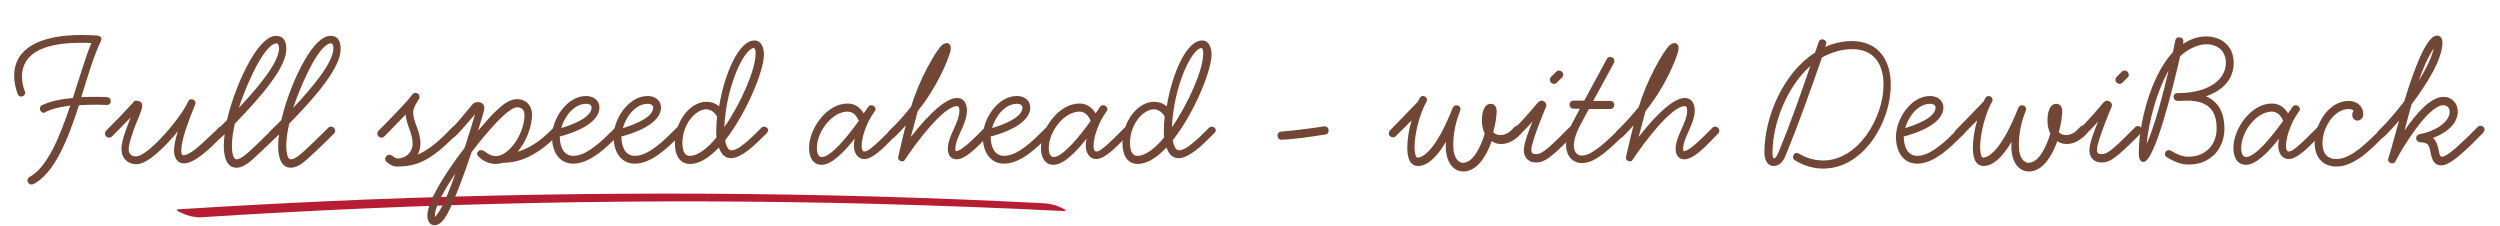 <?xml version="1.0" encoding="utf-8"?>
<!-- Generator: Adobe Illustrator 28.0.0, SVG Export Plug-In . SVG Version: 6.00 Build 0)  -->
<svg version="1.1" id="a" xmlns="http://www.w3.org/2000/svg" xmlns:xlink="http://www.w3.org/1999/xlink" x="0px" y="0px"
	 viewBox="0 0 864.6 78.1" style="enable-background:new 0 0 864.6 78.1;" xml:space="preserve">
<style type="text/css">
	.st0{fill:#B61D33;}
	.st1{enable-background:new    ;}
	.st2{fill:#714634;}
</style>
<g id="Ebene_1_00000113343402196224701490000013194079243695390093_">
	<g id="Gruppe_114" transform="translate(-8.966 0.785)">
		<path id="Pfad_355" class="st0" d="M77.8,74.4c38.8-2.5,77.7-4.2,116.6-5c38.9-0.8,77.9-0.7,116.8,0.3c21.9,0.6,43.8,1.4,65.7,2.5
			c1.8,0.1-0.9-1.2-1.2-1.3c-1.8-0.8-3.8-1.3-5.8-1.4c-38.9-2-77.9-3.1-116.9-3.3c-39-0.2-77.9,0.5-116.8,2
			c-21.9,0.9-43.7,2-65.5,3.4c-1.7,0.1,0.8,1.2,1.2,1.3C73.8,73.8,75.7,74.3,77.8,74.4"/>
	</g>
	<g class="st1">
		<path class="st2" d="M37,36.3c-0.8,0-2.4-0.1-3.6-0.1c-2.3,0-4.3,0.1-6.1,0.2c-3.8,11.8-8.4,23.5-15.8,27.3
			c-0.2,0.1-0.5,0.1-0.7,0.1c-0.7,0-1.3-0.7-1.3-1.4c0-0.5,0.2-0.9,0.7-1.2c6.1-3.2,10.5-13.9,14.1-24.7c-3.9,0.5-6.5,1.2-8.5,2.2
			C15.6,39,15.3,39,15.1,39c-0.7,0-1.3-0.7-1.3-1.4c0-0.5,0.2-0.9,0.7-1.2c2.5-1.2,5.9-2.1,10.7-2.5c2.4-7.3,4.4-14.3,6.4-19
			c-1.3-0.1-2.5-0.1-3.7-0.1c-14.1,0-20.3,4.4-20.3,11.7c0,1.6,0.3,3.3,1,5.1c0.1,0.2,0.1,0.4,0.1,0.5c0,0.8-0.7,1.3-1.4,1.3
			c-0.5,0-1-0.3-1.2-0.9c-0.8-2.2-1.2-4.4-1.2-6.3c0-9.4,8.7-14.1,23.4-14.1c1.8,0,3.5,0.1,5.4,0.2c0.8,0.1,1.4,0.5,1.4,1.2
			c0,0.2-0.1,0.5-0.2,0.7c-2.4,4.9-4.5,12-6.8,19.4c1.6-0.1,3.3-0.1,5.2-0.1c1.2,0,2.4,0,3.7,0.1c1,0.1,1.3,0.7,1.3,1.4
			S37.8,36.3,37,36.3z"/>
		<path class="st2" d="M77.8,46.1l-1.1,1.1c-1,1-2.6,2.7-4.4,4.3c-2.8,2.5-6.1,5-8.6,5c-2.6,0-3.5-2.2-3.5-4.5
			c0-1.7,0.5-4.1,1.3-6.6C57,50.9,51,56.8,47.2,56.8c-3.2,0-5.2-2.3-5.2-5.2c0-1.6,0.5-3.8,1.3-5.9c0.6-1.8,1.3-3.6,1.9-5.1
			c-2.1,2.2-4.3,4.4-6.5,6.6c-0.3,0.3-0.6,0.4-1,0.4c-0.7,0-1.4-0.6-1.4-1.4c0-0.3,0.1-0.7,0.4-1c3.2-3.2,6.3-6.4,9.3-9.7
			c0.2-0.4,0.6-0.7,1.2-0.7c0.8,0,2,0.4,2,1.8c0,0.6-0.4,1.9-1.2,3.9c-0.6,1.4-1.6,3.7-2.3,6c-0.7,2-1.2,3.9-1.2,5.2
			c0,1.4,0.9,2.4,2.5,2.4c4.4,0,16.2-14.3,18-18.9c0.3-0.6,0.7-0.9,1.2-0.9c0.7,0,1.4,0.5,1.4,1.3c0,0.2,0,0.3-0.1,0.5
			c-1.2,2.9-2.3,5.8-3.2,8.5c-1,3-1.6,5.6-1.6,7.3c0,0.7,0,1.8,0.7,1.8c1.6,0,4.4-2.1,6.7-4.3c1.9-1.7,3.6-3.4,4.4-4.1l1.1-1.1
			c0.3-0.3,0.6-0.4,1-0.4c0.7,0,1.4,0.6,1.4,1.4C78.2,45.5,78.1,45.8,77.8,46.1z"/>
		<path class="st2" d="M81.2,42.8c-0.6,2.8-1,5.3-1,7.4c0,0.7,0,4.9,1.6,4.9c0.7,0,2-0.5,3.8-2.2c0.9-0.7,4.9-4.5,8-7.6l1.1-1.1
			c0.3-0.3,0.6-0.4,1-0.4c0.7,0,1.4,0.6,1.4,1.4c0,0.3-0.1,0.7-0.4,1l-1.1,1.1c-3.2,3.2-7.3,7-8.2,7.8c-1.9,1.7-3.8,2.9-5.6,2.9
			c-3.9,0-4.4-4.8-4.4-7.6c0-1.2,0.1-2.6,0.3-4l-1.1,1c-0.3,0.3-0.6,0.4-1,0.4c-0.7,0-1.4-0.6-1.4-1.4c0-0.3,0.1-0.7,0.4-1l1.1-1.1
			c0.8-0.8,1.8-1.7,2.8-2.8c1.6-6.9,4.7-14.9,8-20.6c3.2-5.6,6.3-8.5,9-8.5c2.7,0,3.5,2,3.5,4.4C99.2,23.2,90.3,33.4,81.2,42.8z
			 M95.6,15c-0.3,0-0.7,0.1-1.2,0.4C89.7,18.1,84,32.8,82.6,37.3c6.4-6.8,13.9-15.6,13.9-20.6C96.5,15.5,96.1,15,95.6,15z"/>
		<path class="st2" d="M100,42.8c-0.6,2.8-1,5.3-1,7.4c0,0.7,0,4.9,1.6,4.9c0.7,0,2-0.5,3.8-2.2c0.9-0.7,4.9-4.5,8-7.6l1.1-1.1
			c0.3-0.3,0.6-0.4,1-0.4c0.7,0,1.4,0.6,1.4,1.4c0,0.3-0.1,0.7-0.4,1l-1.1,1.1c-3.2,3.2-7.3,7-8.2,7.8c-1.9,1.7-3.8,2.9-5.6,2.9
			c-3.9,0-4.4-4.8-4.4-7.6c0-1.2,0.1-2.6,0.3-4l-1.1,1c-0.3,0.3-0.6,0.4-1,0.4c-0.7,0-1.4-0.6-1.4-1.4c0-0.3,0.1-0.7,0.4-1l1.1-1.1
			c0.8-0.8,1.8-1.7,2.8-2.8c1.6-6.9,4.7-14.9,8-20.6c3.2-5.6,6.3-8.5,9-8.5c2.7,0,3.5,2,3.5,4.4C118,23.2,109.2,33.4,100,42.8z
			 M114.4,15c-0.3,0-0.7,0.1-1.2,0.4c-4.6,2.7-10.3,17.3-11.8,21.9c6.4-6.8,13.9-15.6,13.9-20.6C115.3,15.5,115,15,114.4,15z"/>
		<path class="st2" d="M158.3,46.1l-1.1,1.1c-8.2,8.2-12.9,10.4-19.9,10.4c-1.7,0-2.9-1-3.7-1.7c-0.3-0.3-0.4-0.6-0.4-1
			c0-0.7,0.7-1.4,1.5-1.4c0.3,0,0.6,0.1,0.9,0.3c0.8,0.7,1.4,1,1.8,1c3.1,0,5.3-2.2,5.3-5.1c0-3.7-2.2-6.5-2.4-10.1
			c-2.1,2.2-4.6,4.7-6.3,6.5l-1.1,1.1c-0.3,0.3-0.6,0.4-1,0.4c-0.7,0-1.4-0.6-1.4-1.4c0-0.3,0.1-0.7,0.4-1l1.1-1.1
			c3.5-3.5,9.2-9.4,10.6-11.4c0.3-0.4,0.7-0.6,1.1-0.6c0.7,0,1.4,0.6,1.4,1.4c0,0.3-0.1,0.6-0.3,0.9c-0.7,1-1.9,3-1.9,4.4
			c0,3.7,2.5,6.3,2.5,10.8c0,1.4-0.3,2.8-1,3.9c3.1-1.3,6.4-3.7,11-8.4l1.1-1.1c0.3-0.3,0.6-0.4,1-0.4c0.7,0,1.4,0.6,1.4,1.4
			C158.7,45.5,158.6,45.8,158.3,46.1z"/>
		<path class="st2" d="M193.4,46.1l-1.1,1.1c-6.1,6.1-12,9.1-18.5,9.1c-0.8,0.3-1.6,0.4-2.4,0.4c-2.3,0-4.3-1.1-5.4-2.1
			c-0.8-0.7-1-1.1-1-1.4c0-0.7,0.7-1.3,1.4-1.3c0.3,0,0.6,0.1,1.4,0.6c1,0.7,2.2,1.5,3.7,1.5c4.4,0,9.9-7.6,9.9-14.3
			c0-1.6-1-2.6-2.5-2.6c-1.2,0-2.9,1.2-4.6,2.7c-2.7,2.4-5.6,5.9-6.9,7.4c-0.8,0.9-2.4,2.9-4.3,5.4c-2.7,8.2-6.1,17.1-8.4,21.4
			c-1.2,2.2-2.7,3.9-4.4,3.9c-2,0-2.5-2.1-2.5-3.4c0-4.8,6.2-14.7,12.9-23.4c1.6-4.9,2.9-9.2,3.6-11.6c-1.8,2.1-4.4,5.1-5.8,6.6
			l-1.1,1.1c-0.3,0.3-0.6,0.4-1,0.4c-0.7,0-1.4-0.6-1.4-1.4c0-0.3,0.1-0.7,0.4-1l1.1-1.1c1.8-1.8,5.5-6.3,6.9-8
			c0.5-0.6,1.3-0.8,1.9-0.8c0.9,0,2.2,0.5,2.2,2c0,1.3-1.7,6.2-2.2,7.9c2.7-3.1,5-5.8,7-7.5c2-1.9,4.2-3.4,6.5-3.4
			c3.2,0,5.2,2.3,5.2,5.3c0,4.2-2,9.4-5,12.9c3.9-1.2,7.6-3.5,11.4-7.3l1.1-1.1c0.3-0.3,0.6-0.4,1-0.4c0.7,0,1.4,0.6,1.4,1.4
			C193.8,45.5,193.7,45.8,193.4,46.1z M150.4,74.5V75c1.8-1.4,4.6-7.8,7.1-15C153.8,65.5,150.4,71.3,150.4,74.5z"/>
		<path class="st2" d="M214.6,46.1l-1.1,1.1c-3.8,3.8-9.5,9.4-15.2,9.4c-4.9,0-7.4-4.1-7.4-9.3c0-6.1,5.1-14.1,11.8-14.1
			c2.4,0,4.6,1.4,4.6,4c0,5.5-8.9,8.8-13.7,10c0,3,1,6.7,4.7,6.7c4.7,0,10.1-5.4,13.3-8.6l1.1-1.1c0.3-0.3,0.6-0.4,1-0.4
			c0.7,0,1.4,0.6,1.4,1.4C215,45.5,214.9,45.8,214.6,46.1z M202.7,35.9c-4.1,0-7.5,4.3-8.6,8.4c4-1.2,10.5-3.7,10.5-7.1
			C204.6,36.6,204.2,35.9,202.7,35.9z"/>
		<path class="st2" d="M235.9,46.1l-1.1,1.1c-3.8,3.8-9.5,9.4-15.2,9.4c-4.9,0-7.4-4.1-7.4-9.3c0-6.1,5.1-14.1,11.8-14.1
			c2.4,0,4.6,1.4,4.6,4c0,5.5-8.9,8.8-13.7,10c0,3,1,6.7,4.7,6.7c4.7,0,10.1-5.4,13.3-8.6l1.1-1.1c0.3-0.3,0.6-0.4,1-0.4
			c0.7,0,1.4,0.6,1.4,1.4C236.3,45.5,236.1,45.8,235.9,46.1z M224,35.9c-4.1,0-7.5,4.3-8.6,8.4c4-1.2,10.5-3.7,10.5-7.1
			C225.9,36.6,225.4,35.9,224,35.9z"/>
		<path class="st2" d="M265.1,46.1l-1.1,1.1c-1.4,1.4-3.3,3.3-5.4,4.9c-1.9,1.4-3.9,2.6-5.8,2.6c-2.4,0-3.5-1.8-4.2-3.7
			c-3.2,3.5-6.8,5.7-9.9,5.7c-4.1,0-5.3-3.7-5.3-7.2c0-7.4,5.2-14.3,10.9-14.3c1.6,0,3.1,0.5,4.4,1.6c1.9-11.6,6.9-22.8,12.2-22.8
			c2.6,0,3.3,2.9,3.3,4.8c0,5.8-6.1,20.4-13.4,29.7c0.4,2.7,1.4,3.5,2.1,3.5c1,0,2-0.5,3.2-1.3c2.3-1.6,4.8-4.1,6.1-5.4l1.1-1.1
			c0.3-0.3,0.6-0.4,1-0.4c0.7,0,1.4,0.6,1.4,1.4C265.5,45.5,265.4,45.8,265.1,46.1z M244.2,37.8c-3.5,0-8.2,5-8.2,11.6
			c0,3.2,1,4.5,2.6,4.5c2.6,0,6.1-2.5,9.2-6.4c-0.1-0.7-0.1-1.4-0.1-2c0-1.7,0.1-3.5,0.3-5.2C246.9,38.5,245.5,37.8,244.2,37.8z
			 M260.8,16.6c-3.4,0-9.7,13.2-10.3,27.4c5.8-8.4,10.8-19.9,10.8-25.3C261.4,18.3,261.3,16.9,260.8,16.6z"/>
		<path class="st2" d="M310.5,46.1l-1.1,1.1c-2.1,2.1-7.1,7.8-10.4,7.8c-2.7,0-3.7-2.5-3.7-4.7c0-0.7,0.1-1.5,0.3-2.4
			c-3.7,4.8-8.1,9.1-11.4,9.1c-3.5,0-4.4-3.3-4.4-5.8c0-6.8,6.2-15.4,13.3-15.4c2.6,0,4.4,1.4,5.6,3.4l1.6-2.3
			c0.3-0.4,0.7-0.5,1.1-0.5c0.7,0,1.4,0.6,1.4,1.4c0,0.3-0.1,0.5-0.3,0.7l-1.2,1.8c-0.5,0.7-3.3,6-3.3,10.1c0,1.5,0.3,2,1,2
			c0.5,0,1.2-0.3,1.9-0.9c2.4-1.7,5.8-5.4,6.7-6.2l1.1-1.1c0.3-0.3,0.6-0.4,1-0.4c0.7,0,1.4,0.6,1.4,1.4
			C310.9,45.5,310.8,45.8,310.5,46.1z M293.1,38.6c-5.2,0-10.6,6.8-10.6,12.6c0,2.3,0.8,3.1,1.7,3.1c3.1,0,8.8-6.9,12.8-12.5
			C296.3,40.1,295.1,38.6,293.1,38.6z"/>
		<path class="st2" d="M330.9,33.9c2.7,0,3.5,2.2,3.5,4.3c0,4.8-4,9.3-4,13.3c0,0.6,0.1,0.8,0.3,0.8c0.1,0,0.3-0.1,0.7-0.2
			c2.4-1,6.4-5.2,8-6.8l1.1-1.1c0.3-0.3,0.6-0.4,1-0.4c0.7,0,1.4,0.6,1.4,1.4c0,0.3-0.1,0.7-0.4,1l-1.1,1.1
			c-2.4,2.4-7.1,7.8-10.6,7.8c-2,0-3-1.6-3-3.5c0-4.7,4-9.2,4-13.3c0-1.5-0.5-1.6-0.8-1.6c-4.7,0-14.1,12.6-17.9,18.3
			c-0.2,0.3-0.3,0.6-0.6,0.7c-0.1,0.1-0.3,0.1-0.5,0.1c-0.7,0-1.4-0.5-1.4-1.3c0-0.2,0.3-1.1,0.3-1.4c0.7-2.7,1.1-5,2.1-8.8l0.3-1
			c-0.9,1-1.8,2-2.7,2.9l-1.1,1.1c-0.3,0.3-0.6,0.4-1,0.4c-0.7,0-1.4-0.6-1.4-1.4c0-0.3,0.1-0.7,0.4-1l1.1-1.1
			c2.2-2.2,4.4-4.7,6.5-7.3c2.8-9.4,8-18.2,10.1-20.7c0.7-0.9,1.6-1.3,2.2-1.3c0.7,0,1.4,0.5,1.4,1.6c0,0.3,0,0.7-0.1,1.2
			c-0.9,3.3-4.7,12.6-11.3,20.7c-0.8,2.9-1.7,6.3-2.4,9C317.7,43.9,325.8,33.9,330.9,33.9z"/>
		<path class="st2" d="M363.6,46.1l-1.1,1.1c-3.8,3.8-9.5,9.4-15.2,9.4c-4.9,0-7.4-4.1-7.4-9.3c0-6.1,5.1-14.1,11.8-14.1
			c2.4,0,4.6,1.4,4.6,4c0,5.5-8.9,8.8-13.7,10c0,3,1,6.7,4.7,6.7c4.7,0,10.1-5.4,13.3-8.6l1.1-1.1c0.3-0.3,0.6-0.4,1-0.4
			c0.7,0,1.4,0.6,1.4,1.4C364,45.5,363.9,45.8,363.6,46.1z M351.7,35.9c-4.1,0-7.5,4.3-8.6,8.4c4-1.2,10.5-3.7,10.5-7.1
			C353.6,36.6,353.1,35.9,351.7,35.9z"/>
		<path class="st2" d="M390.7,46.1l-1.1,1.1c-2.1,2.1-7.1,7.8-10.4,7.8c-2.7,0-3.7-2.5-3.7-4.7c0-0.7,0.1-1.5,0.3-2.4
			c-3.7,4.8-8.1,9.1-11.4,9.1c-3.5,0-4.4-3.3-4.4-5.8c0-6.8,6.2-15.4,13.3-15.4c2.6,0,4.4,1.4,5.6,3.4l1.6-2.3
			c0.3-0.4,0.7-0.5,1.1-0.5c0.7,0,1.4,0.6,1.4,1.4c0,0.3-0.1,0.5-0.3,0.7l-1.2,1.8c-0.5,0.7-3.3,6-3.3,10.1c0,1.5,0.3,2,1,2
			c0.5,0,1.2-0.3,1.9-0.9c2.4-1.7,5.8-5.4,6.7-6.2l1.1-1.1c0.3-0.3,0.6-0.4,1-0.4c0.7,0,1.4,0.6,1.4,1.4
			C391.1,45.5,391,45.8,390.7,46.1z M373.3,38.6c-5.2,0-10.6,6.8-10.6,12.6c0,2.3,0.8,3.1,1.7,3.1c3.1,0,8.8-6.9,12.8-12.5
			C376.5,40.1,375.3,38.6,373.3,38.6z"/>
		<path class="st2" d="M419.9,46.1l-1.1,1.1c-1.4,1.4-3.3,3.3-5.4,4.9c-1.9,1.4-3.9,2.6-5.8,2.6c-2.4,0-3.5-1.8-4.2-3.7
			c-3.2,3.5-6.8,5.7-9.9,5.7c-4.1,0-5.3-3.7-5.3-7.2c0-7.4,5.2-14.3,10.9-14.3c1.6,0,3.1,0.5,4.4,1.6c1.9-11.6,6.9-22.8,12.2-22.8
			c2.6,0,3.3,2.9,3.3,4.8c0,5.8-6.1,20.4-13.4,29.7c0.4,2.7,1.4,3.5,2.1,3.5c1,0,2-0.5,3.2-1.3c2.3-1.6,4.8-4.1,6.1-5.4l1.1-1.1
			c0.3-0.3,0.6-0.4,1-0.4c0.7,0,1.4,0.6,1.4,1.4C420.3,45.5,420.2,45.8,419.9,46.1z M399,37.8c-3.5,0-8.2,5-8.2,11.6
			c0,3.2,1,4.5,2.6,4.5c2.6,0,6.1-2.5,9.2-6.4c-0.1-0.7-0.1-1.4-0.1-2c0-1.7,0.1-3.5,0.3-5.2C401.7,38.5,400.3,37.8,399,37.8z
			 M415.6,16.6c-3.4,0-9.7,13.2-10.3,27.4c5.8-8.4,10.8-19.9,10.8-25.3C416.2,18.3,416.1,16.9,415.6,16.6z"/>
		<path class="st2" d="M458.4,46.5c-4.3,0.7-11.9,1.8-15.2,1.8h-0.1c-0.9,0-1.3-0.7-1.3-1.4c0-0.7,0.4-1.3,1.3-1.4
			c3.2-0.2,10.5-1.1,14.8-1.8h0.3c0.8,0,1.3,0.7,1.3,1.4C459.5,45.8,459.2,46.4,458.4,46.5z"/>
		<path class="st2" d="M526.1,46.1l-1.1,1.1c-1.6,1.6-3.8,2.6-5.8,2.6c-1.2,0-2.4-0.3-3.3-1c-1.9,5.4-5.2,10.5-9.8,10.5
			c-3.7,0-6.1-3.5-6.1-8.7c0-0.5,0-1.1,0.1-1.6c-3.5,5.9-6.7,8.4-9.7,8.4c-3.3,0-3.7-3.9-3.7-6.3c0-2.8,0.5-6.2,1.5-9.5
			c-1.7,1.8-3.5,3.5-4.4,4.4l-1.1,1.1c-0.3,0.3-0.6,0.4-1,0.4c-0.7,0-1.4-0.6-1.4-1.4c0-0.3,0.1-0.7,0.4-1c3.3-3.3,6.5-6.7,9.7-10
			c0.2-0.4,0.4-0.8,0.6-1.2c0.3-0.5,0.7-0.7,1.1-0.7c0.7,0,1.4,0.5,1.4,1.3c0,0.2-0.1,0.5-0.2,0.7c-2.3,4.1-4.1,11.1-4.1,15.7
			c0,0.4,0.1,3.6,1,3.6c2.2,0,6.7-3.2,12.2-17.2c0.3-0.6,0.8-0.9,1.3-0.9c0.7,0,1.4,0.5,1.4,1.3c0,0.2-0.1,0.4-0.1,0.6
			c-1.6,3.9-2.4,7.8-2.4,12c0,4.6,2,6,3.3,6c3.5,0,6.1-5.2,7.6-10.1c-0.6-1.2-1-2.6-1-4.4c0-1.9,0.3-5.9,3.1-5.9c1.4,0,2,1.3,2,2.5
			c0,1.8-0.4,4.5-1.2,7.3c0.7,0.7,1.6,1,2.5,1c1.3,0,2.8-0.6,3.9-1.8l1.1-1.1c0.3-0.3,0.6-0.4,1-0.4c0.7,0,1.4,0.6,1.4,1.4
			C526.5,45.5,526.3,45.8,526.1,46.1z"/>
		<path class="st2" d="M544.8,46.1l-1.1,1.1c-7.7,7.7-9.7,9-12.5,9c-2.7,0-4.2-1.8-4.2-4.3c0-2.6,2.1-7.6,3-9.9
			c-1.2,1.4-2.6,2.9-3.9,4.1l-1.1,1.1c-0.3,0.3-0.6,0.4-1,0.4c-0.7,0-1.4-0.6-1.4-1.4c0-0.3,0.1-0.7,0.4-1l1.1-1.1
			c3.1-3.1,6.4-7,7.9-8.8c0.1-0.1,0.8-0.5,1-0.5c0.9,0,1.8,0.7,1.8,1.6c0,0.1-0.1,0.3-0.1,0.5c-0.9,2-5.1,12.4-5.1,14.8
			c0,1.2,0.4,1.6,1.5,1.6c1.8,0,3.1-0.6,10.6-8.2l1.1-1.1c0.3-0.3,0.6-0.4,1-0.4c0.7,0,1.4,0.6,1.4,1.4
			C545.2,45.5,545,45.8,544.8,46.1z M540.2,26.8l-1.8,1.8c-0.3,0.3-0.6,0.4-1,0.4c-0.7,0-1.4-0.6-1.4-1.4c0-0.3,0.1-0.7,0.4-1
			l1.8-1.8c0.3-0.3,0.6-0.4,1-0.4c0.7,0,1.4,0.6,1.4,1.4C540.6,26.2,540.5,26.5,540.2,26.8z"/>
		<path class="st2" d="M562.2,46.1l-1.1,1.1c-7.4,7.4-10.9,9.2-14.1,9.2c-2.8,0-5.4-2.2-5.4-6.3c0-2.2,0.7-5,2.6-8.4l2.2-4.1h-2.2
			c-0.9,0-1.4-0.7-1.4-1.4s0.5-1.4,1.4-1.4h3.7l7.8-14.4c0.3-0.5,0.7-0.7,1.2-0.7c0.7,0,1.4,0.5,1.4,1.3c0,0.2,0,0.5-0.1,0.7
			L551,34.9h5.9c0.9,0,1.4,0.7,1.4,1.4s-0.5,1.4-1.4,1.4h-7.4l-2.9,5.4c-1.7,3.2-2.3,5.6-2.3,7.2c0,2.7,1.5,3.5,2.7,3.5
			c2,0,4.7-1,12.2-8.4l1.1-1.1c0.3-0.3,0.6-0.4,1-0.4c0.7,0,1.4,0.6,1.4,1.4C562.7,45.5,562.5,45.8,562.2,46.1z"/>
		<path class="st2" d="M582.6,33.9c2.7,0,3.5,2.2,3.5,4.3c0,4.8-4,9.3-4,13.3c0,0.6,0.1,0.8,0.3,0.8c0.1,0,0.3-0.1,0.7-0.2
			c2.4-1,6.4-5.2,8-6.8l1.1-1.1c0.3-0.3,0.6-0.4,1-0.4c0.7,0,1.4,0.6,1.4,1.4c0,0.3-0.1,0.7-0.4,1l-1.1,1.1
			c-2.4,2.4-7.1,7.8-10.6,7.8c-2,0-3-1.6-3-3.5c0-4.7,4-9.2,4-13.3c0-1.5-0.5-1.6-0.8-1.6c-4.7,0-14.1,12.6-17.9,18.3
			c-0.2,0.3-0.3,0.6-0.6,0.7c-0.1,0.1-0.3,0.1-0.5,0.1c-0.7,0-1.4-0.5-1.4-1.3c0-0.2,0.3-1.1,0.3-1.4c0.7-2.7,1.1-5,2.1-8.8l0.3-1
			c-0.9,1-1.8,2-2.7,2.9l-1.1,1.1c-0.3,0.3-0.6,0.4-1,0.4c-0.7,0-1.4-0.6-1.4-1.4c0-0.3,0.1-0.7,0.4-1l1.1-1.1
			c2.2-2.2,4.4-4.7,6.5-7.3c2.8-9.4,8-18.2,10.1-20.7c0.7-0.9,1.6-1.3,2.2-1.3c0.7,0,1.4,0.5,1.4,1.6c0,0.3,0,0.7-0.1,1.2
			c-0.9,3.3-4.7,12.6-11.3,20.7c-0.8,2.9-1.7,6.3-2.4,9C569.4,43.9,577.5,33.9,582.6,33.9z"/>
		<path class="st2" d="M630.6,58.3c-3.3,0-6.7-0.9-9.9-2.9c-0.5-0.3-0.6-0.7-0.6-1.1c0-0.7,0.5-1.4,1.3-1.4c0.2,0,0.5,0.1,0.7,0.2
			c2.8,1.7,5.7,2.4,8.5,2.4c11.9,0,20.8-14.6,20.8-26.2c0-7.1-3.3-12.3-10.8-12.3c-3.8,0-7.3,1.1-10.5,2.9
			c-3.8,10.9-8.1,23-12.4,33.5c-1.1,2.8-2.4,4-4.4,4c-1.5,0-3.1-1.4-3.1-4.7c0-12.2,6.5-27.5,17.5-34.5l1.3-3.7
			c0.2-0.7,0.7-0.9,1.2-0.9c0.7,0,1.4,0.5,1.4,1.3c0,0.1-0.1,0.3-0.1,0.5l-0.3,0.8c2.9-1.2,6-2,9.2-2c9.6,0,13.5,7.1,13.5,15
			C654.1,41.7,644.7,58.3,630.6,58.3z M613,52.8c0,0.9,0.1,2,0.6,2c0.3,0,0.9-0.7,1.6-2.4c4-9.7,7.5-19.7,10.9-29.6
			C617.9,30.1,613,42.8,613,52.8z"/>
		<path class="st2" d="M679.4,46.1l-1.1,1.1c-3.8,3.8-9.5,9.4-15.2,9.4c-4.9,0-7.4-4.1-7.4-9.3c0-6.1,5.1-14.1,11.8-14.1
			c2.4,0,4.6,1.4,4.6,4c0,5.5-8.9,8.8-13.7,10c0,3,1,6.7,4.7,6.7c4.7,0,10.1-5.4,13.3-8.6l1.1-1.1c0.3-0.3,0.6-0.4,1-0.4
			c0.7,0,1.4,0.6,1.4,1.4C679.8,45.5,679.7,45.8,679.4,46.1z M667.5,35.9c-4.1,0-7.5,4.3-8.6,8.4c4-1.2,10.5-3.7,10.5-7.1
			C669.4,36.6,668.9,35.9,667.5,35.9z"/>
		<path class="st2" d="M721.7,46.1l-1.1,1.1c-1.6,1.6-3.8,2.6-5.8,2.6c-1.2,0-2.4-0.3-3.3-1c-1.9,5.4-5.2,10.5-9.8,10.5
			c-3.7,0-6.1-3.5-6.1-8.7c0-0.5,0-1.1,0.1-1.6c-3.5,5.9-6.7,8.4-9.7,8.4c-3.3,0-3.7-3.9-3.7-6.3c0-2.8,0.5-6.2,1.5-9.5
			c-1.7,1.8-3.5,3.5-4.4,4.4l-1.1,1.1c-0.3,0.3-0.6,0.4-1,0.4c-0.7,0-1.4-0.6-1.4-1.4c0-0.3,0.1-0.7,0.4-1c3.3-3.3,6.5-6.7,9.7-10
			c0.2-0.4,0.4-0.8,0.6-1.2c0.3-0.5,0.7-0.7,1.1-0.7c0.7,0,1.4,0.5,1.4,1.3c0,0.2-0.1,0.5-0.2,0.7c-2.3,4.1-4.1,11.1-4.1,15.7
			c0,0.4,0.1,3.6,1,3.6c2.2,0,6.7-3.2,12.2-17.2c0.3-0.6,0.8-0.9,1.3-0.9c0.7,0,1.4,0.5,1.4,1.3c0,0.2-0.1,0.4-0.1,0.6
			c-1.6,3.9-2.4,7.8-2.4,12c0,4.6,2,6,3.3,6c3.5,0,6.1-5.2,7.6-10.1c-0.6-1.2-1-2.6-1-4.4c0-1.9,0.3-5.9,3.1-5.9c1.4,0,2,1.3,2,2.5
			c0,1.8-0.4,4.5-1.2,7.3c0.7,0.7,1.6,1,2.5,1c1.3,0,2.8-0.6,3.9-1.8l1.1-1.1c0.3-0.3,0.6-0.4,1-0.4c0.7,0,1.4,0.6,1.4,1.4
			C722.1,45.5,722,45.8,721.7,46.1z"/>
		<path class="st2" d="M740.4,46.1l-1.1,1.1c-7.7,7.7-9.7,9-12.5,9c-2.7,0-4.2-1.8-4.2-4.3c0-2.6,2.1-7.6,3-9.9
			c-1.2,1.4-2.6,2.9-3.9,4.1l-1.1,1.1c-0.3,0.3-0.6,0.4-1,0.4c-0.7,0-1.4-0.6-1.4-1.4c0-0.3,0.1-0.7,0.4-1l1.1-1.1
			c3.1-3.1,6.4-7,7.9-8.8c0.1-0.1,0.8-0.5,1-0.5c0.9,0,1.8,0.7,1.8,1.6c0,0.1-0.1,0.3-0.1,0.5c-0.9,2-5.1,12.4-5.1,14.8
			c0,1.2,0.4,1.6,1.5,1.6c1.8,0,3.1-0.6,10.6-8.2l1.1-1.1c0.3-0.3,0.6-0.4,1-0.4c0.7,0,1.4,0.6,1.4,1.4
			C740.8,45.5,740.7,45.8,740.4,46.1z M735.8,26.8l-1.8,1.8c-0.3,0.3-0.6,0.4-1,0.4c-0.7,0-1.4-0.6-1.4-1.4c0-0.3,0.1-0.7,0.4-1
			l1.8-1.8c0.3-0.3,0.6-0.4,1-0.4c0.7,0,1.4,0.6,1.4,1.4C736.3,26.2,736.1,26.5,735.8,26.8z"/>
		<path class="st2" d="M756.7,56.9c-2.8,0-5.4-1.4-7.3-2.5c-0.5-0.3-0.7-0.7-0.7-1.1c0-0.7,0.6-1.4,1.4-1.4c0.2,0,0.4,0.1,0.7,0.2
			c1.8,1.2,4,2.1,6,2.1c6.5,0,9.8-4.7,9.8-9.7c0-5.1-1.8-9.7-10.2-9.7c-0.6,0-2.2,0.1-3.2,0.1c-1,0-1.5-0.7-1.5-1.4s0.4-1.3,1.4-1.3
			c11.4,0,16.7-5.1,16.7-10.5c0-4.1-2.9-6.4-6.8-6.4c-2.7,0-6.3,1.6-9,4.1c-2.5,10.9-8.8,36.6-12.7,36.6c-1.1,0-1.6-1-1.6-2.7v-1
			c0-8.6,3.7-25.6,11.8-34.3c0.3-1.6,0.6-3,0.8-4c0.1-0.7,0.7-1.1,1.4-1.1c0.7,0,1.4,0.5,1.4,1.3c0,0.2-0.1,1-0.1,1
			c2.4-1.6,5-2.6,8-2.6c5,0,9.5,3.1,9.5,9.1c0,5.4-3.4,9.5-9.6,11.6c5,2.1,6.4,6.7,6.4,11.3c0,3.2-1.2,6.5-3.4,8.8
			C763,56.1,760.2,56.9,756.7,56.9z M742.4,49.8c2.9-6.6,5.6-17.1,7.6-25.4C746.1,31.1,743.1,41.9,742.4,49.8z"/>
		<path class="st2" d="M803.1,46.1l-1.1,1.1c-2.1,2.1-7.1,7.8-10.4,7.8c-2.7,0-3.7-2.5-3.7-4.7c0-0.7,0.1-1.5,0.3-2.4
			c-3.7,4.8-8.1,9.1-11.4,9.1c-3.5,0-4.4-3.3-4.4-5.8c0-6.8,6.2-15.4,13.3-15.4c2.6,0,4.4,1.4,5.6,3.4l1.6-2.3
			c0.3-0.4,0.7-0.5,1.1-0.5c0.7,0,1.4,0.6,1.4,1.4c0,0.3-0.1,0.5-0.3,0.7l-1.2,1.8c-0.5,0.7-3.3,6-3.3,10.1c0,1.5,0.3,2,1,2
			c0.5,0,1.2-0.3,1.9-0.9c2.4-1.7,5.8-5.4,6.7-6.2l1.1-1.1c0.3-0.3,0.6-0.4,1-0.4c0.7,0,1.4,0.6,1.4,1.4
			C803.5,45.5,803.4,45.8,803.1,46.1z M785.7,38.6c-5.2,0-10.6,6.8-10.6,12.6c0,2.3,0.8,3.1,1.7,3.1c3.1,0,8.8-6.9,12.8-12.5
			C788.9,40.1,787.7,38.6,785.7,38.6z"/>
		<path class="st2" d="M825.5,46.1l-1.1,1.1c-2,2-4.6,4.7-7.4,6.8c-2.8,2-5.8,3.6-8.9,3.6c-5.4,0-7.6-3.9-7.6-8.2
			c0-6.1,4.6-14.5,11.8-14.5c2.7,0,5,1.7,5,4.6c0,1.4-1,2.2-2,2.2c-0.9,0-1.8-0.7-1.8-2c0-0.5,0.2-1.1,0.5-1.3
			c-0.3-0.5-1-0.7-1.7-0.7c-5,0-9.1,6.3-9.1,11.8c0,3.3,1.4,5.5,4.9,5.5c2.7,0,5.5-1.7,8.1-3.7c2.4-2,4.8-4.3,6.3-5.8l1.1-1.1
			c0.3-0.3,0.6-0.4,1-0.4c0.7,0,1.4,0.6,1.4,1.4C825.9,45.5,825.8,45.8,825.5,46.1z"/>
		<path class="st2" d="M858.6,46.1l-1.1,1.1c-1.1,1.1-3.4,3.5-5.8,5.6c-2.6,2.3-5.4,4.4-7.3,4.4c-2.5,0-3.3-1.6-3.9-4.9
			c-0.5-2.6-1.2-3-3.5-3.1c-0.7-0.1-1.4-0.5-1.4-1.4c0-0.7,0.4-1.2,1.2-1.4c4.8-0.8,10.4-3.9,10.4-7.8c0-1.2-0.8-2.2-2.2-2.2
			c-5.4,0-14.8,15.8-16.5,19.3c-0.2,0.5-0.6,0.8-1.2,0.8c-0.7,0-1.4-0.5-1.4-1.3c0-0.2,0-0.3,0.1-0.5c0.7-2,2-7,3.7-13
			c-1.6,1.9-3.1,3.4-4,4.4l-1.1,1.1c-0.3,0.3-0.6,0.4-1,0.4c-0.7,0-1.4-0.6-1.4-1.4c0-0.3,0.1-0.7,0.4-1l1.1-1.1
			c2.2-2.2,5-5.4,7.8-9.1c3.4-11.2,7.7-22.7,11.3-22.7c1.4,0,1.9,1.3,1.9,2.4c0,5.7-5.4,14.4-10.7,21.4c-0.9,3.1-1.6,6.1-2.4,9
			c3.9-5.7,9-11.6,13.4-11.6c3.2,0,5,2.5,5,5c0,4.7-4.5,7.7-8.6,9.2c2.6,2.3,1.6,6.5,3.1,6.5c1.2,0,3.5-1.8,5.8-3.9
			c2.4-2.2,4.8-4.6,5.5-5.3l1.1-1.1c0.3-0.3,0.6-0.4,1-0.4c0.7,0,1.4,0.6,1.4,1.4C859,45.5,858.9,45.8,858.6,46.1z M836.5,27.9
			c2.4-3.8,4.4-7.8,5.2-11.2C839.7,19.7,838,23.6,836.5,27.9z"/>
	</g>
</g>
</svg>

